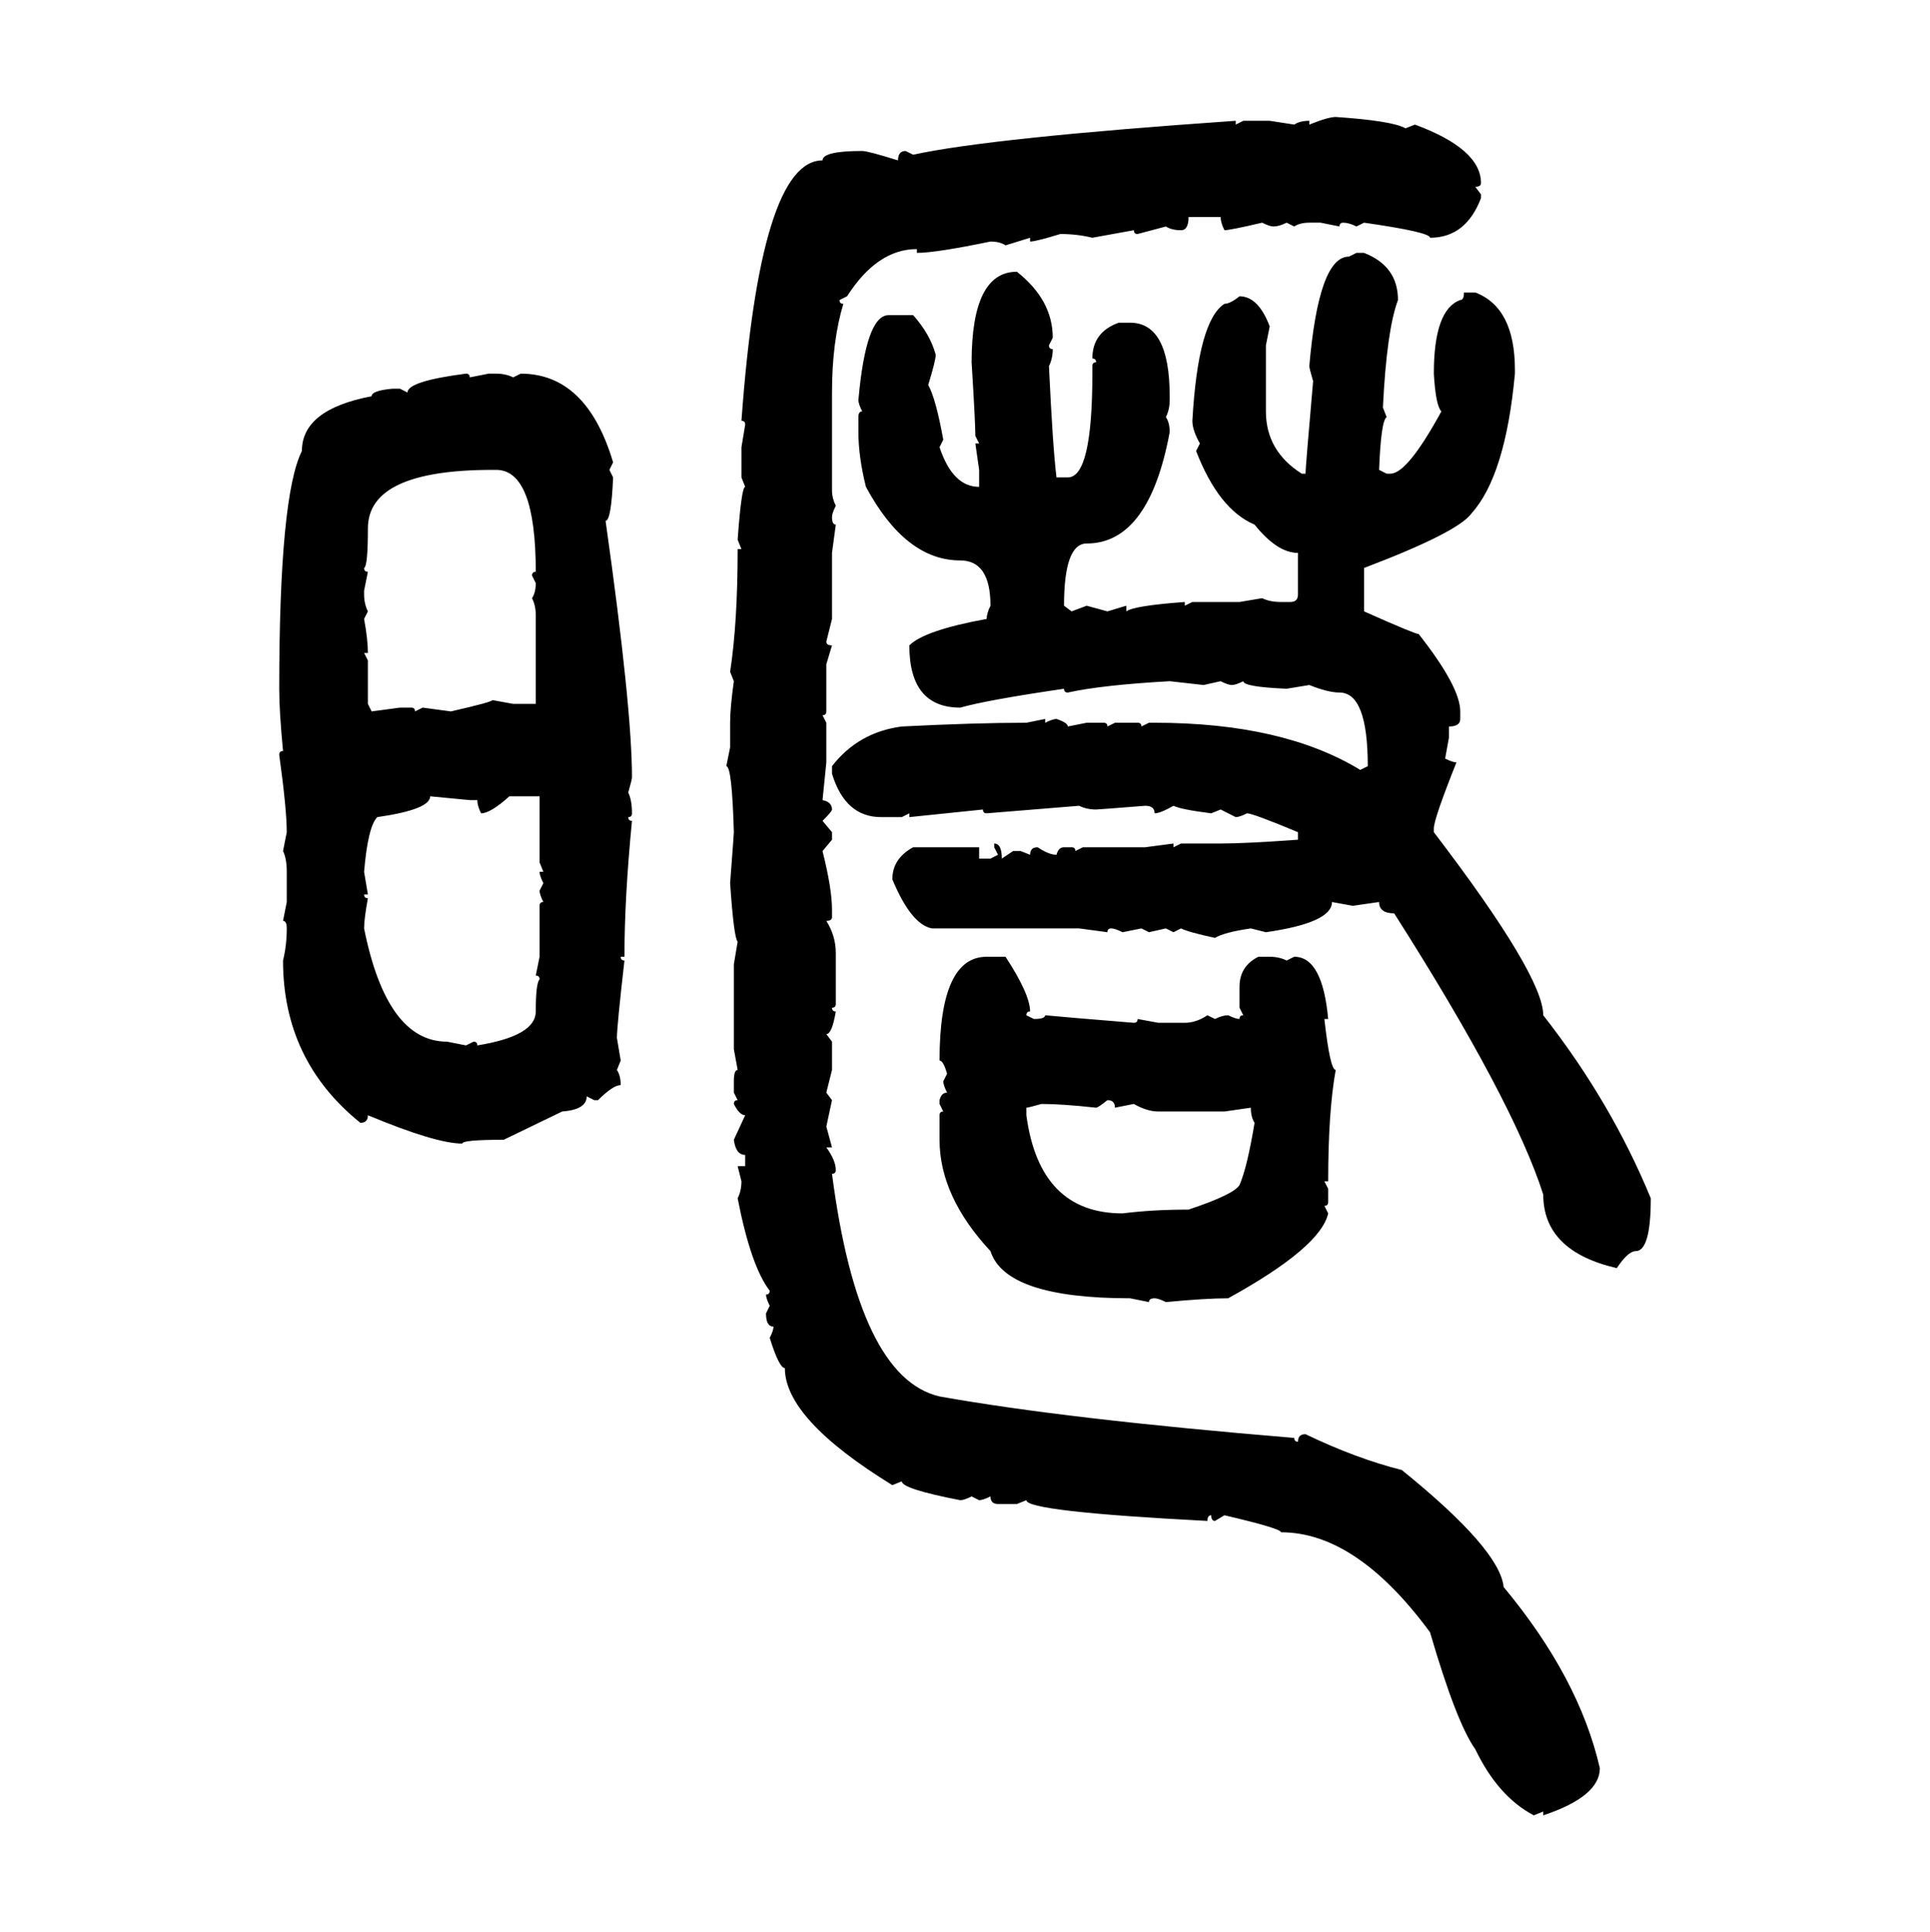 <svg xmlns="http://www.w3.org/2000/svg" xmlns:xlink="http://www.w3.org/1999/xlink" width="299.707" height="300"><path d="M207.42 18.16L207.42 18.16Q216.21 18.75 218.26 19.92L218.26 19.92L219.73 19.34Q229.98 23.14 229.98 28.42L229.98 28.42Q229.98 29.00 229.10 29.00L229.10 29.00L229.98 30.18L229.98 30.76Q227.64 36.91 222.07 36.91L222.07 36.91Q222.07 36.04 211.82 34.57L211.82 34.57L210.64 35.16Q209.47 34.57 208.59 34.57L208.59 34.57Q208.01 34.57 208.01 35.16L208.01 35.16L205.08 34.57L203.32 34.57Q201.86 34.57 200.98 35.16L200.98 35.16L199.80 34.57Q198.63 35.16 197.75 35.16L197.75 35.16Q197.17 35.16 196.00 34.57L196.00 34.57Q191.02 35.74 190.14 35.74L190.14 35.74Q189.55 34.57 189.55 33.69L189.55 33.69L184.57 33.69Q184.57 35.74 183.40 35.74L183.40 35.74Q181.93 35.74 181.05 35.16L181.05 35.16L176.66 36.33Q176.07 36.33 176.07 35.74L176.07 35.74L169.63 36.91Q167.29 36.33 164.65 36.33L164.65 36.33Q160.84 37.50 159.96 37.50L159.96 37.50L159.96 36.91L156.15 38.09Q155.27 37.50 153.81 37.50L153.81 37.50Q145.31 39.26 142.38 39.26L142.38 39.26L142.38 38.67Q136.23 38.67 131.54 46.00L131.54 46.00L130.37 46.58Q130.37 47.17 130.96 47.17L130.96 47.17Q129.20 53.03 129.20 60.94L129.20 60.94L129.20 76.17Q129.20 77.34 129.79 78.52L129.79 78.52Q129.20 79.69 129.20 80.27L129.20 80.27Q129.20 81.45 129.79 81.45L129.79 81.45L129.20 85.84L129.20 96.09L128.32 99.61Q128.32 100.20 129.20 100.20L129.20 100.20L128.32 103.13L128.32 110.45Q128.32 111.04 127.73 111.04L127.73 111.04L128.32 112.21L128.32 118.36L127.73 124.22Q129.20 124.51 129.20 125.68L129.20 125.68Q129.20 125.98 127.73 127.44L127.73 127.44L129.20 129.20L129.20 130.37L127.73 132.13Q129.20 137.99 129.20 141.21L129.20 141.21L129.20 142.38Q129.20 142.97 128.32 142.97L128.32 142.97Q129.79 145.31 129.79 147.95L129.79 147.95L129.79 155.86Q129.79 156.45 129.20 156.45L129.20 156.45Q129.20 157.03 129.79 157.03L129.79 157.03Q129.20 160.55 128.32 160.55L128.32 160.55L129.20 161.72L129.20 166.11L128.32 169.63L129.20 170.80L128.32 174.90L129.20 178.13L128.32 178.13Q129.79 180.18 129.79 181.64L129.79 181.64Q129.79 182.23 129.20 182.23L129.20 182.23Q133.30 213.87 145.90 216.80L145.90 216.80Q165.53 220.31 200.98 223.24L200.98 223.24Q200.98 223.83 201.56 223.83L201.56 223.83Q201.56 222.66 202.73 222.66L202.73 222.66Q210.64 226.46 217.68 228.22L217.68 228.22Q232.91 240.53 233.50 246.39L233.50 246.39Q245.21 260.45 248.44 274.51L248.44 274.51Q248.44 278.91 239.65 281.84L239.65 281.84L239.65 281.25L238.18 281.84Q232.62 278.91 229.10 271.58L229.10 271.58Q226.17 267.48 222.07 253.42L222.07 253.42Q210.64 237.89 198.93 237.89L198.93 237.89Q198.93 237.30 190.14 235.25L190.14 235.25L188.67 236.13Q188.09 236.13 188.09 235.25L188.09 235.25Q187.50 235.25 187.50 236.13L187.50 236.13Q159.38 234.67 159.38 232.91L159.38 232.91L157.91 233.50L154.98 233.50Q153.81 233.50 153.81 232.32L153.81 232.32Q152.64 232.91 152.05 232.91L152.05 232.91L150.88 232.32Q149.71 232.91 149.12 232.91L149.12 232.91Q140.04 231.15 140.04 229.98L140.04 229.98L138.57 230.57Q121.88 220.31 121.88 212.40L121.88 212.40Q121.00 212.40 119.53 207.71L119.53 207.71Q120.12 206.54 120.12 205.96L120.12 205.96Q118.95 205.96 118.95 203.91L118.95 203.91L119.53 202.73Q118.95 201.56 118.95 200.98L118.95 200.98Q119.53 200.98 119.53 200.39L119.53 200.39Q116.60 196.58 114.55 186.04L114.55 186.04Q115.14 184.86 115.14 183.40L115.14 183.40L114.55 181.05L115.72 181.05L115.72 179.30Q114.26 179.30 113.96 176.95L113.96 176.95L115.72 173.14Q114.84 173.14 113.96 171.39L113.96 171.39Q113.96 170.80 114.55 170.80L114.55 170.80L113.96 169.63L113.96 167.87Q113.96 166.11 114.55 166.11L114.55 166.11L113.96 162.89L113.96 149.71L114.55 146.19Q113.96 145.61 113.38 137.11L113.38 137.11Q113.96 129.49 113.96 129.20L113.96 129.20Q113.67 118.95 112.79 118.95L112.79 118.95L113.38 116.02L113.38 112.21Q113.38 109.86 113.96 105.76L113.96 105.76L113.38 104.30Q114.55 96.68 114.55 85.25L114.55 85.25L115.14 85.25L114.55 83.79Q115.14 75.59 115.72 75.59L115.72 75.59L115.14 74.12L115.14 69.43L115.72 65.92Q115.72 65.33 115.14 65.33L115.14 65.33Q118.07 24.90 127.73 24.90L127.73 24.90Q127.73 23.44 133.89 23.44L133.89 23.44Q134.77 23.44 139.45 24.90L139.45 24.90Q139.45 23.44 140.63 23.44L140.63 23.44L141.80 24.02Q153.81 21.39 191.89 18.75L191.89 18.75L191.89 19.34L193.07 18.75L197.17 18.75L200.98 19.34Q201.86 18.75 203.32 18.75L203.32 18.75L203.32 19.34Q206.25 18.16 207.42 18.16ZM209.47 39.84L210.64 39.26L211.82 39.26Q217.09 41.31 217.09 46.58L217.09 46.58Q215.33 51.27 214.75 63.28L214.75 63.28L215.33 64.75Q214.45 65.33 214.16 72.95L214.16 72.95L215.33 73.54L215.92 73.54Q218.55 73.54 223.83 63.87L223.83 63.87Q222.95 62.99 222.66 58.01L222.66 58.01Q222.66 48.05 226.76 46.58L226.76 46.58Q227.34 46.58 227.34 45.41L227.34 45.41L229.10 45.41Q235.25 47.75 235.25 57.42L235.25 57.42L235.25 58.01Q233.79 73.83 228.52 79.69L228.52 79.69Q226.46 82.62 211.82 88.18L211.82 88.18L211.82 94.92Q219.73 98.44 220.31 98.44L220.31 98.44Q226.76 106.64 226.76 110.45L226.76 110.45L226.76 111.62Q226.76 112.79 225 112.79L225 112.79L225 114.55L224.41 117.77Q225.59 118.36 226.17 118.36L226.17 118.36Q222.66 127.15 222.66 128.61L222.66 128.61L222.66 129.20Q239.65 151.46 239.65 157.62L239.65 157.62Q250.20 171.09 256.35 186.04L256.35 186.04Q256.35 194.24 254.00 194.24L254.00 194.24Q252.83 194.24 251.07 196.88L251.07 196.88Q239.65 194.24 239.65 185.45L239.65 185.45Q234.96 170.80 216.50 141.80L216.50 141.80Q214.16 141.80 214.16 140.04L214.16 140.04L210.06 140.63L206.84 140.04Q206.84 143.26 196.58 144.73L196.58 144.73L194.24 144.14Q190.14 144.73 188.67 145.61L188.67 145.61Q184.57 144.73 183.40 144.14L183.40 144.14L182.23 144.73L181.05 144.14L178.42 144.73L177.25 144.14L174.32 144.73Q173.14 144.14 172.56 144.14L172.56 144.14Q171.97 144.14 171.97 144.73L171.97 144.73L167.58 144.14L144.73 144.14Q141.50 143.55 138.57 136.52L138.57 136.52Q138.57 133.30 141.80 131.54L141.80 131.54L152.05 131.54L152.05 133.30L153.81 133.30L154.98 132.71L154.39 131.54L154.39 130.96Q155.57 130.96 155.57 133.30L155.57 133.30L157.32 132.13L158.50 132.13L159.96 132.71Q159.96 131.54 161.13 131.54L161.13 131.54Q162.89 132.71 164.06 132.71L164.06 132.71Q164.36 131.54 165.23 131.54L165.23 131.54L166.41 131.54Q166.99 131.54 166.99 132.13L166.99 132.13L168.16 131.54L177.83 131.54L182.23 130.96L182.23 131.54L183.40 130.96L189.55 130.96Q193.36 130.96 201.56 130.37L201.56 130.37L201.56 129.20Q194.53 126.27 193.65 126.27L193.65 126.27Q192.48 126.86 191.89 126.86L191.89 126.86L189.55 125.68L188.09 126.27Q183.40 125.68 182.23 125.10L182.23 125.10Q180.18 126.27 179.30 126.27L179.30 126.27Q179.30 125.10 177.83 125.10L177.83 125.10Q170.51 125.68 170.21 125.68L170.21 125.68Q168.75 125.68 167.58 125.10L167.58 125.10L153.22 126.27Q152.64 126.27 152.64 125.68L152.64 125.68L141.21 126.86L141.21 126.27L140.04 126.86L136.82 126.86Q131.25 126.86 129.20 120.12L129.20 120.12L129.20 118.95Q133.30 113.67 140.04 112.79L140.04 112.79Q151.46 112.21 159.38 112.21L159.38 112.21L162.30 111.62L162.30 112.21Q163.48 111.62 164.06 111.62L164.06 111.62Q165.82 112.21 165.82 112.79L165.82 112.79L168.75 112.21L171.39 112.21Q171.97 112.21 171.97 112.79L171.97 112.79L173.14 112.21L176.66 112.21Q177.25 112.21 177.25 112.79L177.25 112.79L178.42 112.21L179.30 112.21Q199.22 112.21 211.23 119.53L211.23 119.53L212.40 118.95Q212.40 107.52 208.01 107.52L208.01 107.52Q206.25 107.52 203.32 106.35L203.32 106.35L199.80 106.93Q193.07 106.64 193.07 105.76L193.07 105.76Q191.89 106.35 191.31 106.35L191.31 106.35Q190.72 106.35 189.55 105.76L189.55 105.76L186.91 106.35L181.64 105.76Q171.09 106.35 165.82 107.52L165.82 107.52Q165.23 107.52 165.23 106.93L165.23 106.93Q153.22 108.69 149.12 109.86L149.12 109.86Q141.21 109.86 141.21 100.20L141.21 100.20Q143.55 97.85 153.22 96.09L153.22 96.09Q153.22 95.21 153.81 94.04L153.81 94.04Q153.81 87.01 149.12 87.01L149.12 87.01Q140.63 87.01 134.47 75.59L134.47 75.59Q133.30 70.90 133.30 67.09L133.30 67.09L133.30 64.75Q133.30 63.87 133.89 63.87L133.89 63.87Q133.30 62.70 133.30 62.11L133.30 62.11Q134.47 48.93 137.99 48.93L137.99 48.93L141.80 48.93Q144.43 51.86 145.31 55.08L145.31 55.08Q145.31 55.96 144.14 59.77L144.14 59.77Q145.31 61.82 146.48 68.26L146.48 68.26L145.90 69.43Q147.95 75.59 152.05 75.59L152.05 75.59L152.05 72.95L151.46 68.85L152.05 68.85L151.46 67.68Q151.46 65.63 150.88 56.25L150.88 56.25Q150.88 42.19 157.91 42.19L157.91 42.19Q163.48 46.58 163.48 52.44L163.48 52.44L162.89 53.61Q162.89 54.20 163.48 54.20L163.48 54.20Q163.48 55.66 162.89 56.84L162.89 56.84Q163.48 69.43 164.06 74.12L164.06 74.12L165.82 74.12Q169.63 74.12 169.63 58.01L169.63 58.01L169.63 56.84Q169.63 56.25 170.21 56.25L170.21 56.25Q170.21 55.66 169.63 55.66L169.63 55.66Q169.63 51.56 173.73 50.10L173.73 50.10L175.49 50.10Q181.64 50.10 181.64 61.52L181.64 61.52L181.64 62.11Q181.64 63.57 181.05 64.75L181.05 64.75Q181.64 65.63 181.64 67.09L181.64 67.09Q178.42 84.38 168.75 84.38L168.75 84.38Q165.23 84.38 165.23 94.04L165.23 94.04L166.41 94.92L168.75 94.04L171.97 94.92L174.90 94.04L174.90 94.92Q176.07 94.04 183.98 93.46L183.98 93.46L183.98 94.04L185.16 93.46L192.48 93.46L196.00 92.87Q197.17 93.46 198.93 93.46L198.93 93.46L200.39 93.46Q201.56 93.46 201.56 92.29L201.56 92.29L201.56 85.84Q198.34 85.84 194.82 81.45L194.82 81.45Q189.26 79.10 185.74 70.02L185.74 70.02L186.33 68.85Q185.16 66.80 185.16 65.33L185.16 65.33Q186.04 49.80 190.14 47.17L190.14 47.17Q191.02 47.17 192.48 46.00L192.48 46.00Q195.41 46.00 197.17 50.68L197.17 50.68L196.58 53.61L196.58 63.87Q196.58 70.02 202.15 73.54L202.15 73.54L202.73 73.54Q202.73 72.66 203.91 59.18L203.91 59.18Q203.32 57.13 203.32 56.84L203.32 56.84Q204.79 39.84 209.47 39.84L209.47 39.84ZM72.36 58.01L72.36 58.01Q72.95 58.01 72.95 58.59L72.95 58.59L75.88 58.01L77.05 58.01Q78.52 58.01 79.69 58.59L79.69 58.59L80.86 58.01Q91.11 58.01 95.21 71.78L95.21 71.78L94.63 72.95L95.21 74.12Q94.92 80.86 94.04 80.86L94.04 80.86Q98.14 109.86 98.14 120.70L98.14 120.70Q98.14 121.00 97.56 123.05L97.56 123.05Q98.14 124.22 98.14 126.27L98.14 126.27Q98.14 126.86 97.56 126.86L97.56 126.86Q97.56 127.44 98.14 127.44L98.14 127.44Q96.97 139.45 96.97 148.54L96.97 148.54L96.39 148.54Q96.39 149.12 96.97 149.12L96.97 149.12Q95.80 159.38 95.80 161.13L95.80 161.13L96.39 164.65L95.80 166.11Q96.39 166.99 96.39 168.46L96.39 168.46Q95.21 168.46 92.87 170.80L92.87 170.80L92.29 170.80L91.11 170.21Q91.11 172.27 87.30 172.56L87.30 172.56L78.22 176.95Q71.78 176.95 71.78 177.54L71.78 177.54Q67.68 177.54 57.13 173.14L57.13 173.14Q57.13 174.32 55.96 174.32L55.96 174.32Q43.95 164.65 43.95 149.12L43.95 149.12Q44.53 146.78 44.53 144.14L44.53 144.14Q44.53 142.97 43.95 142.97L43.95 142.97L44.53 140.04L44.53 135.35Q44.53 133.30 43.95 132.13L43.95 132.13L44.53 129.20Q44.53 125.68 43.36 117.19L43.36 117.19Q43.36 116.60 43.95 116.60L43.95 116.60Q43.36 110.45 43.36 106.93L43.36 106.93Q43.36 77.05 46.88 70.02L46.88 70.02Q46.88 63.57 57.71 61.52L57.71 61.52Q57.71 60.64 60.94 60.35L60.94 60.35L62.11 60.35L63.28 60.94Q63.28 59.18 72.36 58.01ZM56.54 88.18L56.54 88.18Q56.54 88.77 57.13 88.77L57.13 88.77L56.54 91.70L56.54 92.29Q56.54 93.75 57.13 94.92L57.13 94.92L56.54 96.09Q57.13 99.32 57.13 101.37L57.13 101.37L56.54 101.37L57.13 102.54L57.13 109.28L57.71 110.45L62.11 109.86L63.87 109.86Q64.45 109.86 64.45 110.45L64.45 110.45L65.63 109.86L70.02 110.45Q76.46 108.98 76.46 108.69L76.46 108.69L79.69 109.28L83.20 109.28L83.20 95.51Q83.20 94.04 82.62 92.87L82.62 92.87Q83.20 91.99 83.20 90.53L83.20 90.53L82.62 89.36Q82.62 88.77 83.20 88.77L83.20 88.77Q83.20 72.95 77.05 72.95L77.05 72.95L76.46 72.95Q57.13 72.95 57.13 82.03L57.13 82.03Q57.13 87.89 56.54 88.18ZM72.95 124.22L66.80 123.63Q66.80 125.68 58.59 126.86L58.59 126.86Q57.13 128.32 56.54 135.35L56.54 135.35L57.13 138.87L56.54 138.87Q56.54 139.45 57.13 139.45L57.13 139.45Q56.54 142.68 56.54 144.14L56.54 144.14Q60.06 161.72 69.43 161.72L69.43 161.72L72.36 162.30L73.54 161.72Q74.12 161.72 74.12 162.30L74.12 162.30Q83.20 160.84 83.20 157.03L83.20 157.03Q83.20 152.64 83.79 152.05L83.79 152.05Q83.79 151.46 83.20 151.46L83.20 151.46L83.79 148.54L83.79 140.63Q83.79 140.04 84.38 140.04L84.38 140.04Q83.79 138.87 83.79 138.28L83.79 138.28L84.38 137.11Q83.79 135.94 83.79 135.35L83.79 135.35L84.38 135.35L83.79 133.89L83.79 123.63L79.10 123.63Q76.17 126.27 74.71 126.27L74.71 126.27Q74.12 125.10 74.12 124.22L74.12 124.22L72.95 124.22ZM153.22 148.54L156.15 148.54Q159.96 154.39 159.96 157.03L159.96 157.03Q159.38 157.03 159.38 157.62L159.38 157.62L160.55 158.20Q162.30 158.20 162.30 157.62L162.30 157.62Q165.23 157.91 176.07 158.79L176.07 158.79Q176.66 158.79 176.66 158.20L176.66 158.20L179.88 158.79L183.98 158.79Q185.74 158.79 187.50 157.62L187.50 157.62L188.67 158.20Q189.84 157.62 190.72 157.62L190.72 157.62Q191.89 158.20 192.48 158.20L192.48 158.20Q192.48 157.62 193.07 157.62L193.07 157.62L192.48 156.45L192.48 153.22Q192.48 150 195.41 148.54L195.41 148.54L197.17 148.54Q198.63 148.54 199.80 149.12L199.80 149.12L200.98 148.54Q205.37 148.54 206.25 158.20L206.25 158.20L205.66 158.20Q206.54 166.11 207.42 166.11L207.42 166.11Q206.25 172.56 206.25 183.40L206.25 183.40L205.66 183.40L206.25 184.57L206.25 186.62Q206.25 187.21 205.66 187.21L205.66 187.21L206.25 188.38Q205.08 193.65 190.72 201.56L190.72 201.56Q187.21 201.56 181.05 202.15L181.05 202.15Q179.88 201.56 179.30 201.56L179.30 201.56Q178.42 201.56 178.42 202.15L178.42 202.15L175.49 201.56Q156.15 201.56 153.81 194.24L153.81 194.24Q145.90 185.74 145.90 176.95L145.90 176.95L145.90 173.14Q145.90 172.56 146.48 172.56L146.48 172.56L145.90 171.39L145.90 170.80Q146.19 169.63 147.07 169.63L147.07 169.63Q146.48 168.46 146.48 167.87L146.48 167.87L147.07 166.70Q146.48 164.65 145.90 164.65L145.90 164.65Q145.90 148.54 153.22 148.54L153.22 148.54ZM170.21 171.97L170.21 171.97Q164.94 171.39 161.72 171.39L161.72 171.39Q159.67 171.97 159.38 171.97L159.38 171.97L159.38 173.14Q161.43 188.38 174.32 188.38L174.32 188.38Q179.00 187.79 184.57 187.79L184.57 187.79Q191.60 185.45 192.48 183.98L192.48 183.98Q193.65 181.35 194.82 174.32L194.82 174.32Q194.24 173.44 194.24 171.97L194.24 171.97L190.14 172.56L179.88 172.56Q178.13 172.56 176.07 171.39L176.07 171.39L173.14 171.97Q173.14 170.80 171.97 170.80L171.97 170.80Q170.51 171.97 170.21 171.97Z"/></svg>